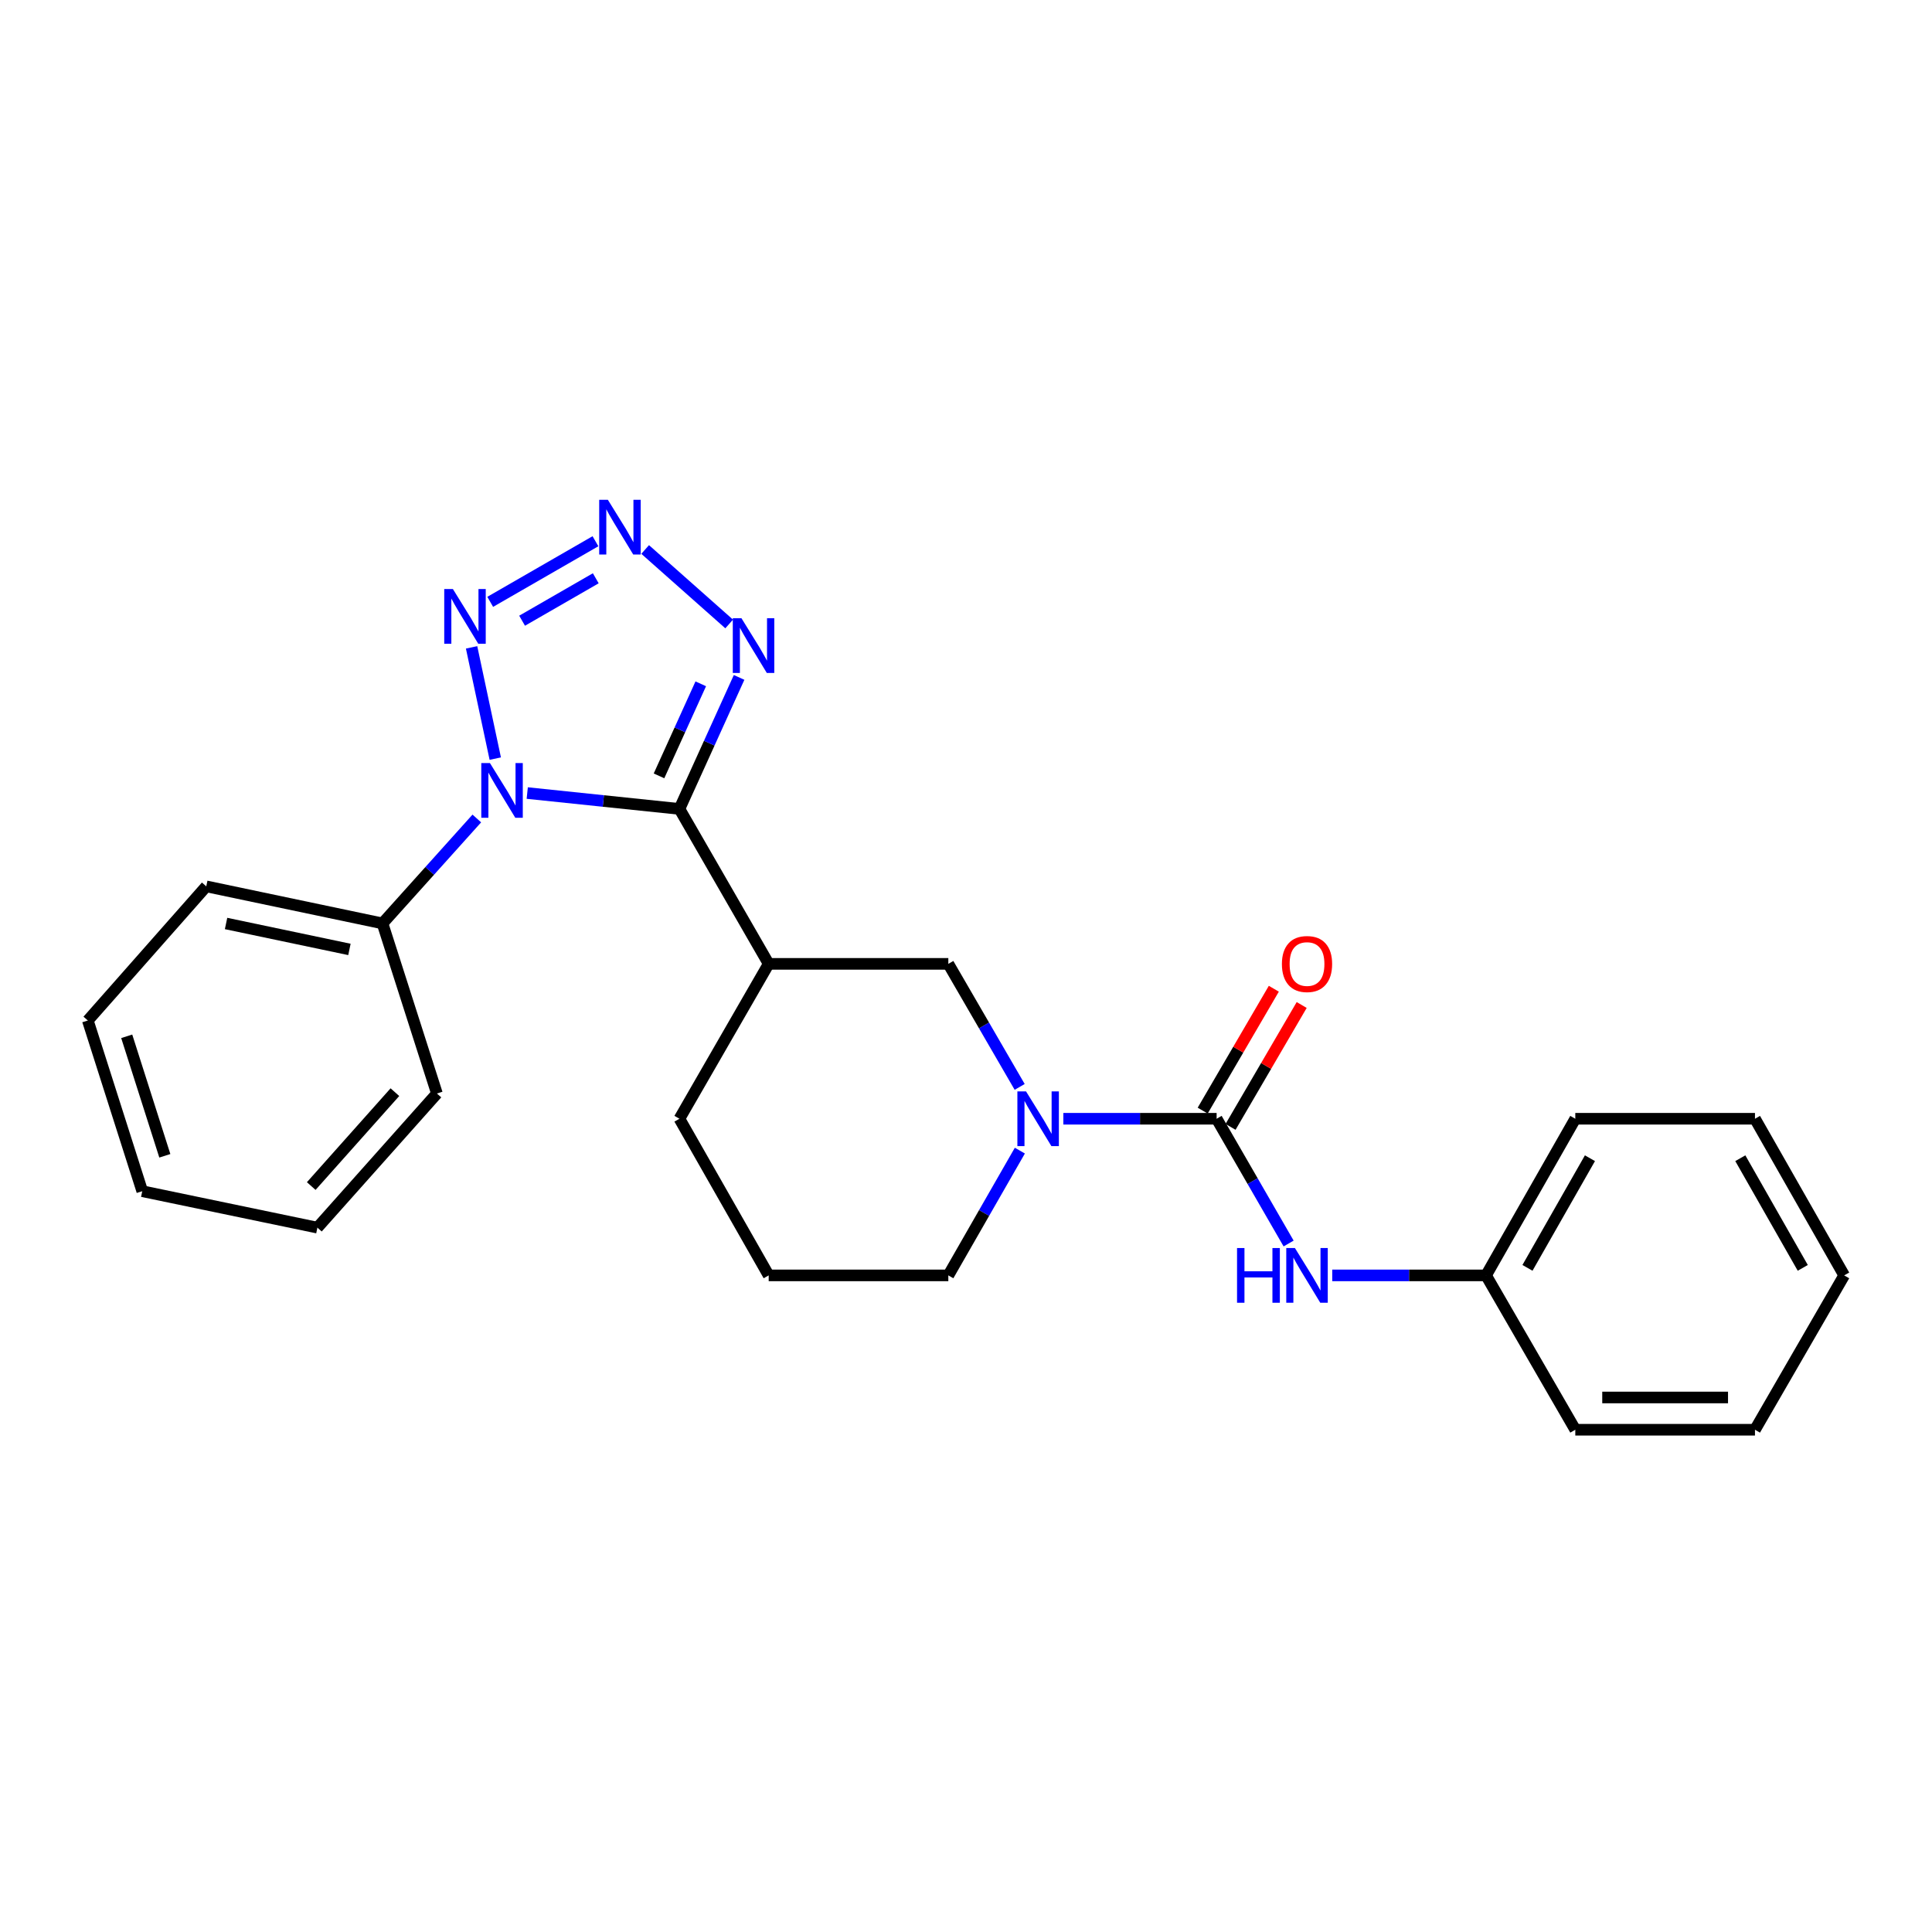 <?xml version='1.0' encoding='iso-8859-1'?>
<svg version='1.1' baseProfile='full'
              xmlns='http://www.w3.org/2000/svg'
                      xmlns:rdkit='http://www.rdkit.org/xml'
                      xmlns:xlink='http://www.w3.org/1999/xlink'
                  xml:space='preserve'
width='1000px' height='1000px' viewBox='0 0 1000 1000'>
<!-- END OF HEADER -->
<rect style='opacity:1.0;fill:#FFFFFF;stroke:none' width='1000' height='1000' x='0' y='0'> </rect>
<path class='bond-0' d='M 351.676,418.697 L 312.289,414.59' style='fill:none;fill-rule:evenodd;stroke:#000000;stroke-width:6px;stroke-linecap:butt;stroke-linejoin:miter;stroke-opacity:1' />
<path class='bond-0' d='M 312.289,414.59 L 272.902,410.482' style='fill:none;fill-rule:evenodd;stroke:#0000FF;stroke-width:6px;stroke-linecap:butt;stroke-linejoin:miter;stroke-opacity:1' />
<path class='bond-3' d='M 351.676,418.697 L 367.115,384.663' style='fill:none;fill-rule:evenodd;stroke:#000000;stroke-width:6px;stroke-linecap:butt;stroke-linejoin:miter;stroke-opacity:1' />
<path class='bond-3' d='M 367.115,384.663 L 382.554,350.629' style='fill:none;fill-rule:evenodd;stroke:#0000FF;stroke-width:6px;stroke-linecap:butt;stroke-linejoin:miter;stroke-opacity:1' />
<path class='bond-3' d='M 341.1,401.587 L 351.907,377.764' style='fill:none;fill-rule:evenodd;stroke:#000000;stroke-width:6px;stroke-linecap:butt;stroke-linejoin:miter;stroke-opacity:1' />
<path class='bond-3' d='M 351.907,377.764 L 362.714,353.94' style='fill:none;fill-rule:evenodd;stroke:#0000FF;stroke-width:6px;stroke-linecap:butt;stroke-linejoin:miter;stroke-opacity:1' />
<path class='bond-5' d='M 351.676,418.697 L 397.87,498.894' style='fill:none;fill-rule:evenodd;stroke:#000000;stroke-width:6px;stroke-linecap:butt;stroke-linejoin:miter;stroke-opacity:1' />
<path class='bond-1' d='M 256.35,392.659 L 244.092,335.077' style='fill:none;fill-rule:evenodd;stroke:#0000FF;stroke-width:6px;stroke-linecap:butt;stroke-linejoin:miter;stroke-opacity:1' />
<path class='bond-9' d='M 246.801,423.644 L 222.391,450.799' style='fill:none;fill-rule:evenodd;stroke:#0000FF;stroke-width:6px;stroke-linecap:butt;stroke-linejoin:miter;stroke-opacity:1' />
<path class='bond-9' d='M 222.391,450.799 L 197.981,477.954' style='fill:none;fill-rule:evenodd;stroke:#000000;stroke-width:6px;stroke-linecap:butt;stroke-linejoin:miter;stroke-opacity:1' />
<path class='bond-25' d='M 253.731,311.517 L 308.206,280.142' style='fill:none;fill-rule:evenodd;stroke:#0000FF;stroke-width:6px;stroke-linecap:butt;stroke-linejoin:miter;stroke-opacity:1' />
<path class='bond-25' d='M 270.237,321.282 L 308.37,299.32' style='fill:none;fill-rule:evenodd;stroke:#0000FF;stroke-width:6px;stroke-linecap:butt;stroke-linejoin:miter;stroke-opacity:1' />
<path class='bond-2' d='M 333.934,284.412 L 377.416,322.964' style='fill:none;fill-rule:evenodd;stroke:#0000FF;stroke-width:6px;stroke-linecap:butt;stroke-linejoin:miter;stroke-opacity:1' />
<path class='bond-4' d='M 629.722,579.063 L 590.053,579.063' style='fill:none;fill-rule:evenodd;stroke:#000000;stroke-width:6px;stroke-linecap:butt;stroke-linejoin:miter;stroke-opacity:1' />
<path class='bond-4' d='M 590.053,579.063 L 550.383,579.063' style='fill:none;fill-rule:evenodd;stroke:#0000FF;stroke-width:6px;stroke-linecap:butt;stroke-linejoin:miter;stroke-opacity:1' />
<path class='bond-8' d='M 629.722,579.063 L 648.355,611.352' style='fill:none;fill-rule:evenodd;stroke:#000000;stroke-width:6px;stroke-linecap:butt;stroke-linejoin:miter;stroke-opacity:1' />
<path class='bond-8' d='M 648.355,611.352 L 666.988,643.641' style='fill:none;fill-rule:evenodd;stroke:#0000FF;stroke-width:6px;stroke-linecap:butt;stroke-linejoin:miter;stroke-opacity:1' />
<path class='bond-10' d='M 636.933,583.272 L 655.343,551.727' style='fill:none;fill-rule:evenodd;stroke:#000000;stroke-width:6px;stroke-linecap:butt;stroke-linejoin:miter;stroke-opacity:1' />
<path class='bond-10' d='M 655.343,551.727 L 673.753,520.183' style='fill:none;fill-rule:evenodd;stroke:#FF0000;stroke-width:6px;stroke-linecap:butt;stroke-linejoin:miter;stroke-opacity:1' />
<path class='bond-10' d='M 622.51,574.854 L 640.92,543.31' style='fill:none;fill-rule:evenodd;stroke:#000000;stroke-width:6px;stroke-linecap:butt;stroke-linejoin:miter;stroke-opacity:1' />
<path class='bond-10' d='M 640.92,543.31 L 659.329,511.765' style='fill:none;fill-rule:evenodd;stroke:#FF0000;stroke-width:6px;stroke-linecap:butt;stroke-linejoin:miter;stroke-opacity:1' />
<path class='bond-7' d='M 397.87,498.894 L 490.852,498.894' style='fill:none;fill-rule:evenodd;stroke:#000000;stroke-width:6px;stroke-linecap:butt;stroke-linejoin:miter;stroke-opacity:1' />
<path class='bond-13' d='M 397.87,498.894 L 351.676,579.063' style='fill:none;fill-rule:evenodd;stroke:#000000;stroke-width:6px;stroke-linecap:butt;stroke-linejoin:miter;stroke-opacity:1' />
<path class='bond-6' d='M 527.781,562.586 L 509.316,530.74' style='fill:none;fill-rule:evenodd;stroke:#0000FF;stroke-width:6px;stroke-linecap:butt;stroke-linejoin:miter;stroke-opacity:1' />
<path class='bond-6' d='M 509.316,530.74 L 490.852,498.894' style='fill:none;fill-rule:evenodd;stroke:#000000;stroke-width:6px;stroke-linecap:butt;stroke-linejoin:miter;stroke-opacity:1' />
<path class='bond-26' d='M 527.876,595.559 L 509.364,627.85' style='fill:none;fill-rule:evenodd;stroke:#0000FF;stroke-width:6px;stroke-linecap:butt;stroke-linejoin:miter;stroke-opacity:1' />
<path class='bond-26' d='M 509.364,627.85 L 490.852,660.141' style='fill:none;fill-rule:evenodd;stroke:#000000;stroke-width:6px;stroke-linecap:butt;stroke-linejoin:miter;stroke-opacity:1' />
<path class='bond-11' d='M 689.566,660.141 L 729.371,660.141' style='fill:none;fill-rule:evenodd;stroke:#0000FF;stroke-width:6px;stroke-linecap:butt;stroke-linejoin:miter;stroke-opacity:1' />
<path class='bond-11' d='M 729.371,660.141 L 769.176,660.141' style='fill:none;fill-rule:evenodd;stroke:#000000;stroke-width:6px;stroke-linecap:butt;stroke-linejoin:miter;stroke-opacity:1' />
<path class='bond-15' d='M 197.981,477.954 L 106.762,458.776' style='fill:none;fill-rule:evenodd;stroke:#000000;stroke-width:6px;stroke-linecap:butt;stroke-linejoin:miter;stroke-opacity:1' />
<path class='bond-15' d='M 180.862,491.42 L 117.009,477.996' style='fill:none;fill-rule:evenodd;stroke:#000000;stroke-width:6px;stroke-linecap:butt;stroke-linejoin:miter;stroke-opacity:1' />
<path class='bond-16' d='M 197.981,477.954 L 226.148,566' style='fill:none;fill-rule:evenodd;stroke:#000000;stroke-width:6px;stroke-linecap:butt;stroke-linejoin:miter;stroke-opacity:1' />
<path class='bond-17' d='M 769.176,660.141 L 815.37,579.063' style='fill:none;fill-rule:evenodd;stroke:#000000;stroke-width:6px;stroke-linecap:butt;stroke-linejoin:miter;stroke-opacity:1' />
<path class='bond-17' d='M 790.615,656.246 L 822.951,599.492' style='fill:none;fill-rule:evenodd;stroke:#000000;stroke-width:6px;stroke-linecap:butt;stroke-linejoin:miter;stroke-opacity:1' />
<path class='bond-18' d='M 769.176,660.141 L 815.37,740.032' style='fill:none;fill-rule:evenodd;stroke:#000000;stroke-width:6px;stroke-linecap:butt;stroke-linejoin:miter;stroke-opacity:1' />
<path class='bond-12' d='M 490.852,660.141 L 397.87,660.141' style='fill:none;fill-rule:evenodd;stroke:#000000;stroke-width:6px;stroke-linecap:butt;stroke-linejoin:miter;stroke-opacity:1' />
<path class='bond-14' d='M 351.676,579.063 L 397.87,660.141' style='fill:none;fill-rule:evenodd;stroke:#000000;stroke-width:6px;stroke-linecap:butt;stroke-linejoin:miter;stroke-opacity:1' />
<path class='bond-20' d='M 106.762,458.776 L 45.455,528.211' style='fill:none;fill-rule:evenodd;stroke:#000000;stroke-width:6px;stroke-linecap:butt;stroke-linejoin:miter;stroke-opacity:1' />
<path class='bond-19' d='M 226.148,566 L 164.284,635.425' style='fill:none;fill-rule:evenodd;stroke:#000000;stroke-width:6px;stroke-linecap:butt;stroke-linejoin:miter;stroke-opacity:1' />
<path class='bond-19' d='M 204.401,565.303 L 161.096,613.901' style='fill:none;fill-rule:evenodd;stroke:#000000;stroke-width:6px;stroke-linecap:butt;stroke-linejoin:miter;stroke-opacity:1' />
<path class='bond-22' d='M 815.37,579.063 L 908.37,579.063' style='fill:none;fill-rule:evenodd;stroke:#000000;stroke-width:6px;stroke-linecap:butt;stroke-linejoin:miter;stroke-opacity:1' />
<path class='bond-21' d='M 815.37,740.032 L 908.37,740.032' style='fill:none;fill-rule:evenodd;stroke:#000000;stroke-width:6px;stroke-linecap:butt;stroke-linejoin:miter;stroke-opacity:1' />
<path class='bond-21' d='M 829.32,723.332 L 894.42,723.332' style='fill:none;fill-rule:evenodd;stroke:#000000;stroke-width:6px;stroke-linecap:butt;stroke-linejoin:miter;stroke-opacity:1' />
<path class='bond-23' d='M 164.284,635.425 L 73.631,616.563' style='fill:none;fill-rule:evenodd;stroke:#000000;stroke-width:6px;stroke-linecap:butt;stroke-linejoin:miter;stroke-opacity:1' />
<path class='bond-27' d='M 45.455,528.211 L 73.631,616.563' style='fill:none;fill-rule:evenodd;stroke:#000000;stroke-width:6px;stroke-linecap:butt;stroke-linejoin:miter;stroke-opacity:1' />
<path class='bond-27' d='M 65.591,536.39 L 85.315,598.237' style='fill:none;fill-rule:evenodd;stroke:#000000;stroke-width:6px;stroke-linecap:butt;stroke-linejoin:miter;stroke-opacity:1' />
<path class='bond-24' d='M 908.37,740.032 L 954.545,660.141' style='fill:none;fill-rule:evenodd;stroke:#000000;stroke-width:6px;stroke-linecap:butt;stroke-linejoin:miter;stroke-opacity:1' />
<path class='bond-28' d='M 908.37,579.063 L 954.545,660.141' style='fill:none;fill-rule:evenodd;stroke:#000000;stroke-width:6px;stroke-linecap:butt;stroke-linejoin:miter;stroke-opacity:1' />
<path class='bond-28' d='M 900.785,599.489 L 933.108,656.244' style='fill:none;fill-rule:evenodd;stroke:#000000;stroke-width:6px;stroke-linecap:butt;stroke-linejoin:miter;stroke-opacity:1' />
<path  class='atom-1' d='M 253.594 394.962
L 262.874 409.962
Q 263.794 411.442, 265.274 414.122
Q 266.754 416.802, 266.834 416.962
L 266.834 394.962
L 270.594 394.962
L 270.594 423.282
L 266.714 423.282
L 256.754 406.882
Q 255.594 404.962, 254.354 402.762
Q 253.154 400.562, 252.794 399.882
L 252.794 423.282
L 249.114 423.282
L 249.114 394.962
L 253.594 394.962
' fill='#0000FF'/>
<path  class='atom-2' d='M 234.417 304.875
L 243.697 319.875
Q 244.617 321.355, 246.097 324.035
Q 247.577 326.715, 247.657 326.875
L 247.657 304.875
L 251.417 304.875
L 251.417 333.195
L 247.537 333.195
L 237.577 316.795
Q 236.417 314.875, 235.177 312.675
Q 233.977 310.475, 233.617 309.795
L 233.617 333.195
L 229.937 333.195
L 229.937 304.875
L 234.417 304.875
' fill='#0000FF'/>
<path  class='atom-3' d='M 314.624 258.681
L 323.904 273.681
Q 324.824 275.161, 326.304 277.841
Q 327.784 280.521, 327.864 280.681
L 327.864 258.681
L 331.624 258.681
L 331.624 287.001
L 327.744 287.001
L 317.784 270.601
Q 316.624 268.681, 315.384 266.481
Q 314.184 264.281, 313.824 263.601
L 313.824 287.001
L 310.144 287.001
L 310.144 258.681
L 314.624 258.681
' fill='#0000FF'/>
<path  class='atom-4' d='M 383.771 319.988
L 393.051 334.988
Q 393.971 336.468, 395.451 339.148
Q 396.931 341.828, 397.011 341.988
L 397.011 319.988
L 400.771 319.988
L 400.771 348.308
L 396.891 348.308
L 386.931 331.908
Q 385.771 329.988, 384.531 327.788
Q 383.331 325.588, 382.971 324.908
L 382.971 348.308
L 379.291 348.308
L 379.291 319.988
L 383.771 319.988
' fill='#0000FF'/>
<path  class='atom-7' d='M 531.074 564.903
L 540.354 579.903
Q 541.274 581.383, 542.754 584.063
Q 544.234 586.743, 544.314 586.903
L 544.314 564.903
L 548.074 564.903
L 548.074 593.223
L 544.194 593.223
L 534.234 576.823
Q 533.074 574.903, 531.834 572.703
Q 530.634 570.503, 530.274 569.823
L 530.274 593.223
L 526.594 593.223
L 526.594 564.903
L 531.074 564.903
' fill='#0000FF'/>
<path  class='atom-9' d='M 640.289 645.981
L 644.129 645.981
L 644.129 658.021
L 658.609 658.021
L 658.609 645.981
L 662.449 645.981
L 662.449 674.301
L 658.609 674.301
L 658.609 661.221
L 644.129 661.221
L 644.129 674.301
L 640.289 674.301
L 640.289 645.981
' fill='#0000FF'/>
<path  class='atom-9' d='M 670.249 645.981
L 679.529 660.981
Q 680.449 662.461, 681.929 665.141
Q 683.409 667.821, 683.489 667.981
L 683.489 645.981
L 687.249 645.981
L 687.249 674.301
L 683.369 674.301
L 673.409 657.901
Q 672.249 655.981, 671.009 653.781
Q 669.809 651.581, 669.449 650.901
L 669.449 674.301
L 665.769 674.301
L 665.769 645.981
L 670.249 645.981
' fill='#0000FF'/>
<path  class='atom-11' d='M 663.509 498.974
Q 663.509 492.174, 666.869 488.374
Q 670.229 484.574, 676.509 484.574
Q 682.789 484.574, 686.149 488.374
Q 689.509 492.174, 689.509 498.974
Q 689.509 505.854, 686.109 509.774
Q 682.709 513.654, 676.509 513.654
Q 670.269 513.654, 666.869 509.774
Q 663.509 505.894, 663.509 498.974
M 676.509 510.454
Q 680.829 510.454, 683.149 507.574
Q 685.509 504.654, 685.509 498.974
Q 685.509 493.414, 683.149 490.614
Q 680.829 487.774, 676.509 487.774
Q 672.189 487.774, 669.829 490.574
Q 667.509 493.374, 667.509 498.974
Q 667.509 504.694, 669.829 507.574
Q 672.189 510.454, 676.509 510.454
' fill='#FF0000'/>
</svg>
